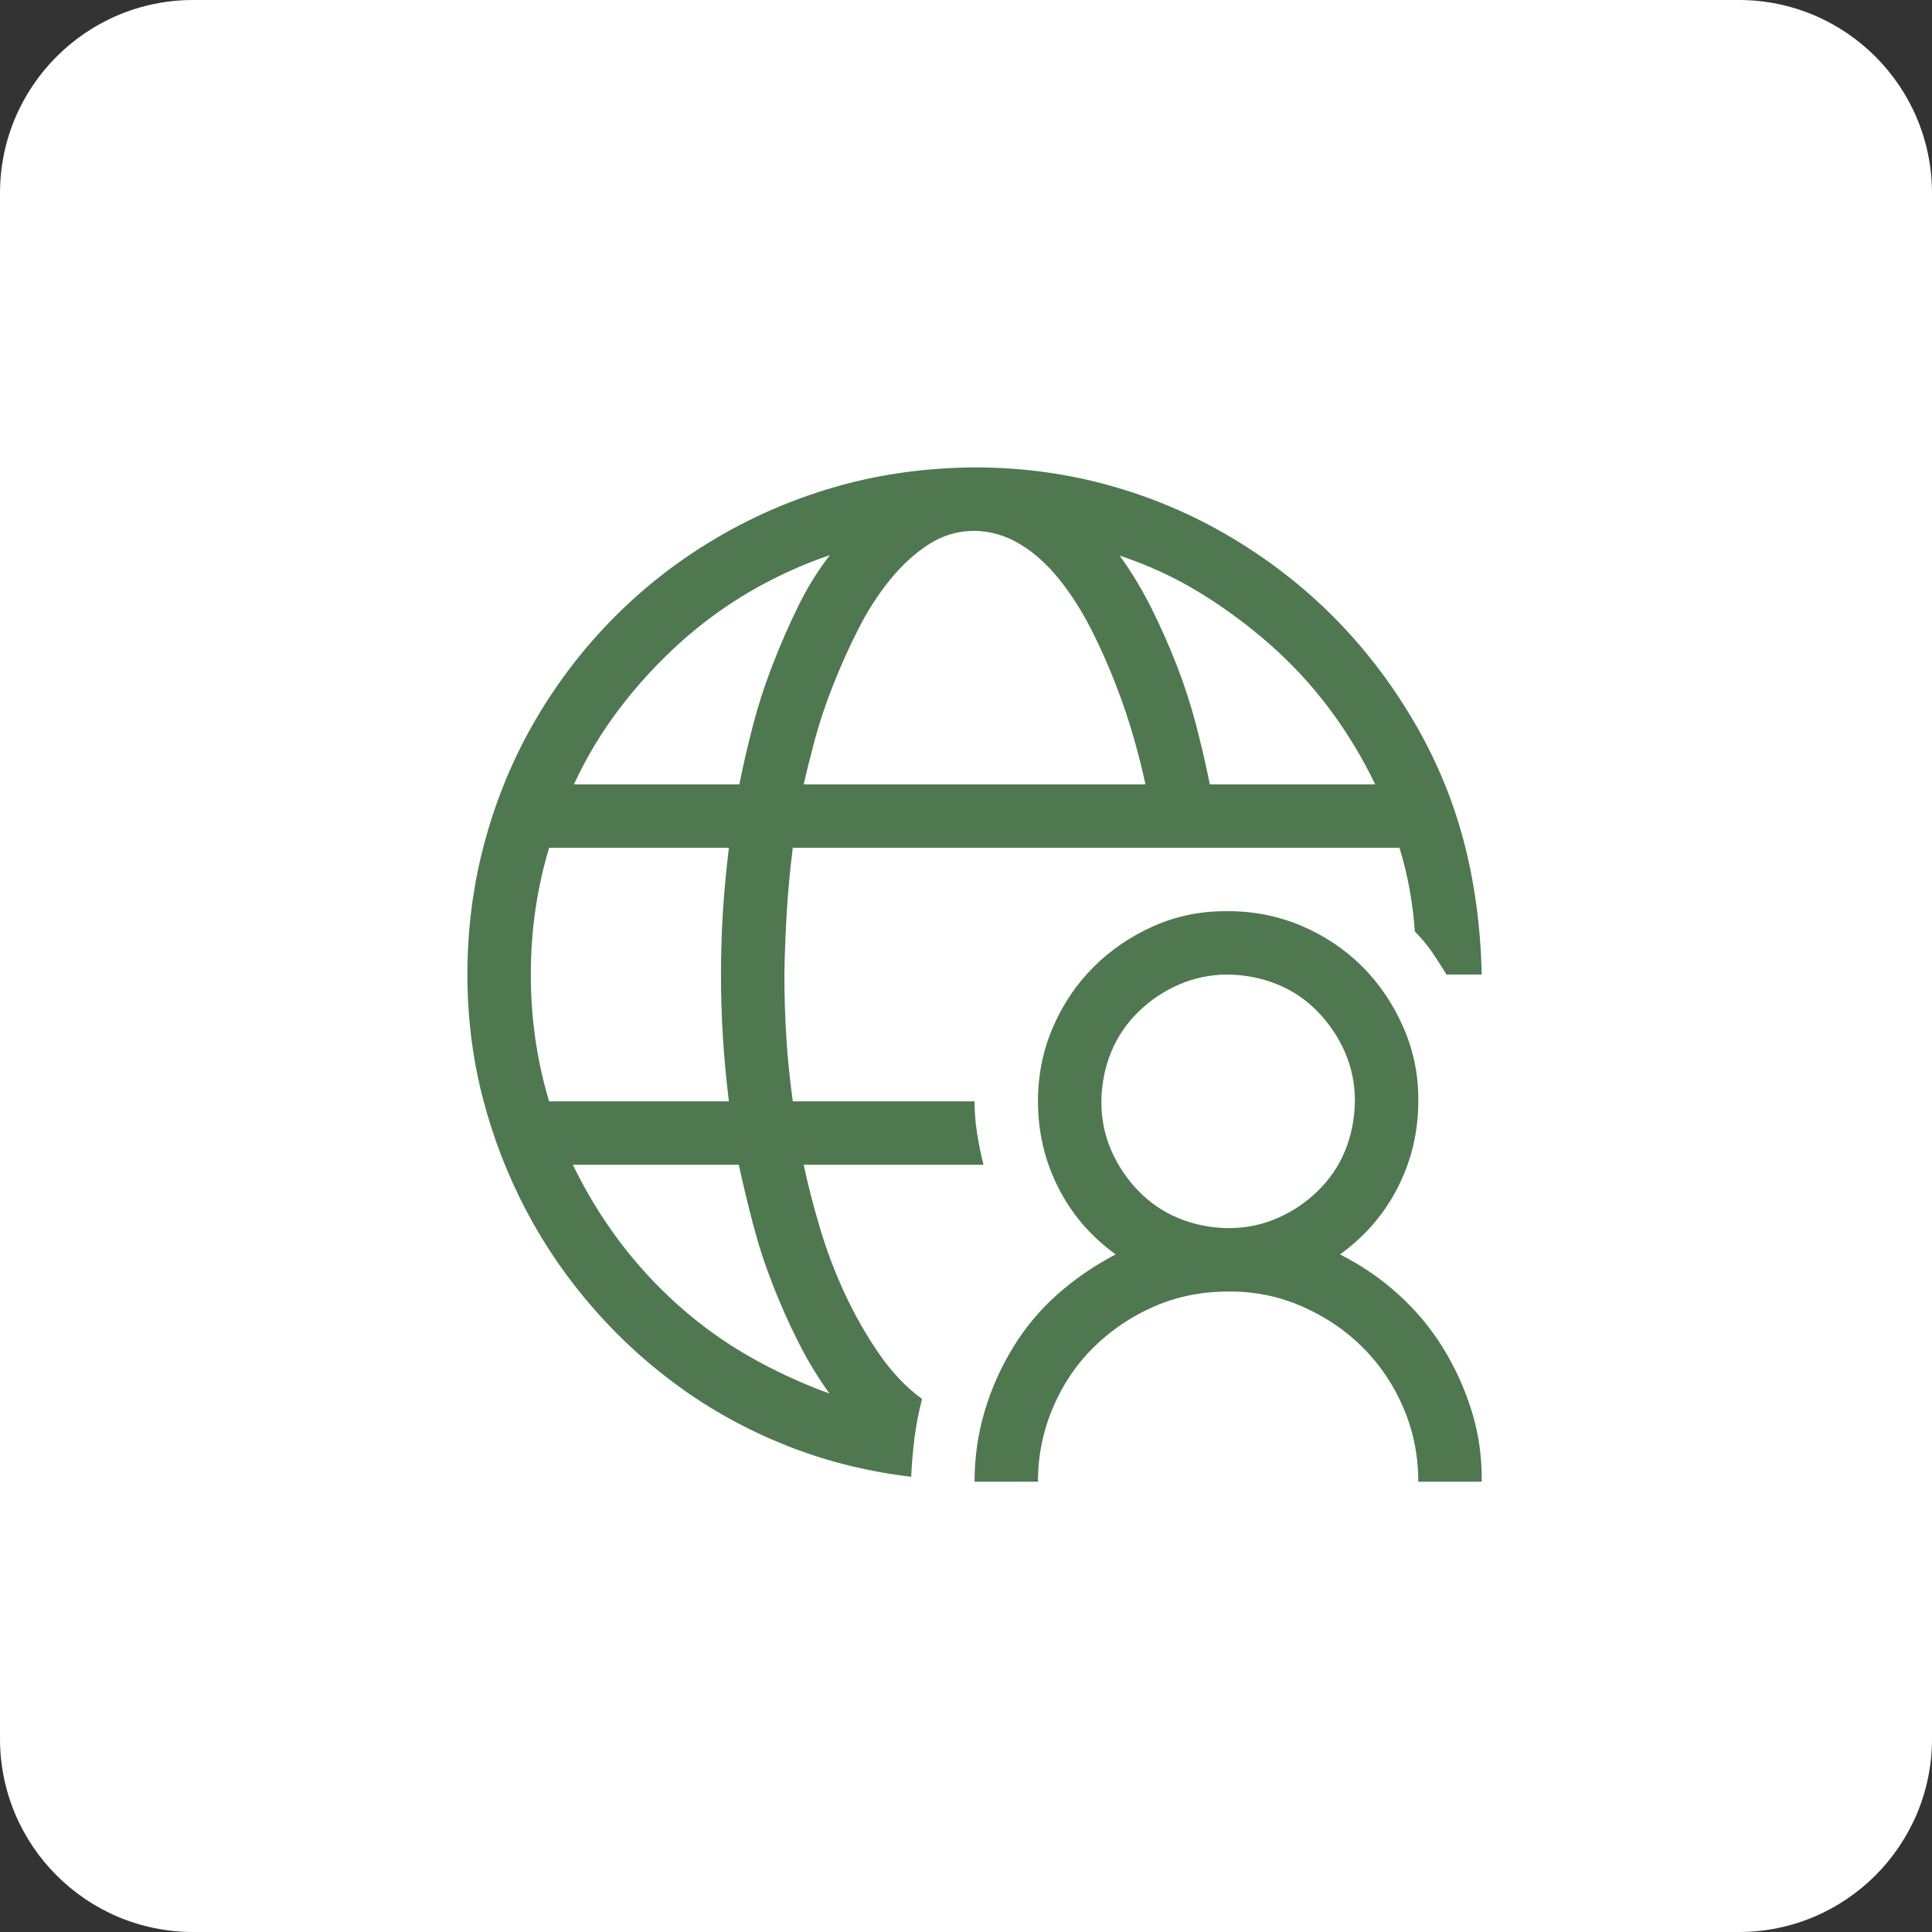 <?xml version="1.0" encoding="UTF-8"?> <svg xmlns="http://www.w3.org/2000/svg" width="40" height="40" viewBox="0 0 40 40" fill="none"><rect x="0" y="0" width="40" height="40" fill="#333333" stroke="none"/><path d="M0 4C0 1.791 1.791 0 4 0H36C38.209 0 40 1.791 40 4V36C40 38.209 38.209 40 36 40H4C1.791 40 0 38.209 0 36V4Z" fill="white"></path><path d="M19.09 28.965C19.022 29.225 18.971 29.488 18.936 29.755C18.902 30.021 18.878 30.295 18.865 30.575C17.99 30.472 17.156 30.267 16.363 29.96C15.57 29.652 14.835 29.259 14.158 28.78C13.482 28.302 12.866 27.748 12.313 27.119C11.759 26.49 11.287 25.807 10.898 25.069C10.508 24.33 10.207 23.551 9.995 22.731C9.783 21.91 9.677 21.059 9.677 20.177C9.677 19.214 9.8 18.284 10.047 17.388C10.293 16.493 10.645 15.655 11.103 14.876C11.561 14.097 12.107 13.389 12.743 12.754C13.379 12.118 14.09 11.571 14.876 11.113C15.662 10.655 16.496 10.303 17.378 10.057C18.26 9.811 19.193 9.684 20.177 9.677C21.141 9.677 22.067 9.8 22.956 10.047C23.845 10.293 24.682 10.648 25.468 11.113C26.254 11.578 26.962 12.125 27.591 12.754C28.22 13.383 28.77 14.093 29.241 14.886C29.713 15.679 30.065 16.513 30.298 17.388C30.53 18.263 30.656 19.193 30.677 20.177H29.949C29.853 20.02 29.754 19.866 29.652 19.716C29.549 19.566 29.429 19.422 29.293 19.285C29.252 18.691 29.146 18.113 28.975 17.552H16.414C16.359 17.99 16.318 18.424 16.291 18.855C16.264 19.285 16.247 19.726 16.24 20.177C16.24 20.622 16.253 21.059 16.281 21.49C16.308 21.921 16.353 22.358 16.414 22.802H20.177C20.177 23.021 20.194 23.24 20.229 23.459C20.263 23.677 20.307 23.896 20.362 24.115H16.64C16.722 24.505 16.831 24.932 16.968 25.397C17.105 25.861 17.275 26.316 17.48 26.76C17.686 27.205 17.921 27.622 18.188 28.011C18.455 28.401 18.755 28.719 19.09 28.965ZM28.472 16.24C28.206 15.686 27.891 15.167 27.529 14.681C27.167 14.196 26.757 13.752 26.299 13.348C25.841 12.945 25.355 12.586 24.843 12.272C24.33 11.957 23.776 11.701 23.181 11.503C23.428 11.844 23.646 12.207 23.838 12.589C24.029 12.972 24.203 13.365 24.361 13.769C24.518 14.172 24.651 14.582 24.761 14.999C24.87 15.416 24.966 15.83 25.048 16.24H28.472ZM20.177 10.99C19.835 10.99 19.521 11.082 19.234 11.267C18.947 11.451 18.68 11.694 18.434 11.995C18.188 12.296 17.969 12.634 17.778 13.01C17.586 13.386 17.412 13.772 17.255 14.169C17.098 14.565 16.971 14.941 16.875 15.297C16.78 15.652 16.701 15.966 16.64 16.24H23.715C23.66 15.973 23.581 15.659 23.479 15.297C23.376 14.934 23.25 14.558 23.099 14.169C22.949 13.779 22.778 13.396 22.587 13.02C22.395 12.644 22.177 12.302 21.931 11.995C21.684 11.687 21.415 11.444 21.12 11.267C20.827 11.089 20.512 10.997 20.177 10.99ZM17.183 11.492C16.602 11.691 16.048 11.944 15.522 12.251C14.996 12.559 14.507 12.918 14.056 13.328C13.605 13.738 13.194 14.186 12.825 14.671C12.456 15.156 12.142 15.679 11.882 16.24H15.307C15.382 15.864 15.474 15.464 15.584 15.04C15.693 14.616 15.83 14.193 15.994 13.769C16.158 13.345 16.335 12.938 16.527 12.549C16.718 12.159 16.937 11.807 17.183 11.492ZM10.99 20.177C10.99 21.087 11.116 21.962 11.369 22.802H15.091C15.037 22.365 14.996 21.931 14.968 21.5C14.941 21.07 14.927 20.629 14.927 20.177C14.927 19.733 14.941 19.296 14.968 18.865C14.996 18.434 15.037 17.997 15.091 17.552H11.369C11.116 18.393 10.99 19.268 10.99 20.177ZM11.861 24.115C12.128 24.669 12.443 25.188 12.805 25.674C13.167 26.159 13.577 26.607 14.035 27.017C14.493 27.427 14.985 27.782 15.512 28.083C16.038 28.384 16.592 28.64 17.173 28.852C16.927 28.51 16.708 28.148 16.517 27.765C16.325 27.383 16.151 26.989 15.994 26.586C15.836 26.183 15.703 25.773 15.594 25.356C15.484 24.939 15.385 24.525 15.296 24.115H11.861ZM27.744 25.971C28.189 26.197 28.592 26.473 28.954 26.801C29.317 27.13 29.624 27.499 29.877 27.909C30.13 28.319 30.328 28.756 30.472 29.221C30.615 29.686 30.684 30.172 30.677 30.677H29.364C29.364 30.137 29.262 29.628 29.057 29.15C28.852 28.671 28.572 28.254 28.216 27.899C27.861 27.543 27.44 27.259 26.955 27.047C26.47 26.836 25.96 26.733 25.427 26.74C24.88 26.74 24.371 26.843 23.899 27.047C23.428 27.253 23.011 27.533 22.648 27.888C22.286 28.244 22.002 28.664 21.797 29.15C21.592 29.635 21.49 30.144 21.49 30.677H20.177C20.177 30.178 20.245 29.697 20.382 29.232C20.519 28.767 20.714 28.326 20.967 27.909C21.22 27.492 21.527 27.123 21.89 26.801C22.252 26.48 22.655 26.203 23.099 25.971C22.587 25.602 22.19 25.14 21.91 24.587C21.63 24.033 21.49 23.438 21.49 22.802C21.49 22.262 21.592 21.753 21.797 21.275C22.002 20.796 22.283 20.379 22.638 20.024C22.994 19.668 23.41 19.384 23.889 19.172C24.367 18.961 24.88 18.858 25.427 18.865C25.967 18.865 26.476 18.968 26.955 19.172C27.433 19.378 27.85 19.658 28.206 20.013C28.561 20.369 28.845 20.789 29.057 21.275C29.269 21.76 29.371 22.269 29.364 22.802C29.364 23.431 29.224 24.023 28.944 24.576C28.664 25.13 28.264 25.595 27.744 25.971ZM25.427 25.427C25.789 25.427 26.128 25.359 26.442 25.222C26.757 25.086 27.037 24.898 27.283 24.658C27.529 24.419 27.717 24.142 27.847 23.828C27.977 23.513 28.045 23.172 28.052 22.802C28.052 22.44 27.984 22.102 27.847 21.787C27.71 21.473 27.522 21.193 27.283 20.947C27.044 20.7 26.767 20.512 26.452 20.383C26.138 20.253 25.796 20.184 25.427 20.177C25.065 20.177 24.726 20.246 24.412 20.383C24.098 20.519 23.817 20.707 23.571 20.947C23.325 21.186 23.137 21.463 23.007 21.777C22.877 22.091 22.809 22.433 22.802 22.802C22.802 23.165 22.87 23.503 23.007 23.818C23.144 24.132 23.332 24.412 23.571 24.658C23.81 24.904 24.087 25.093 24.402 25.222C24.716 25.352 25.058 25.421 25.427 25.427Z" fill="#507850"></path></svg> 